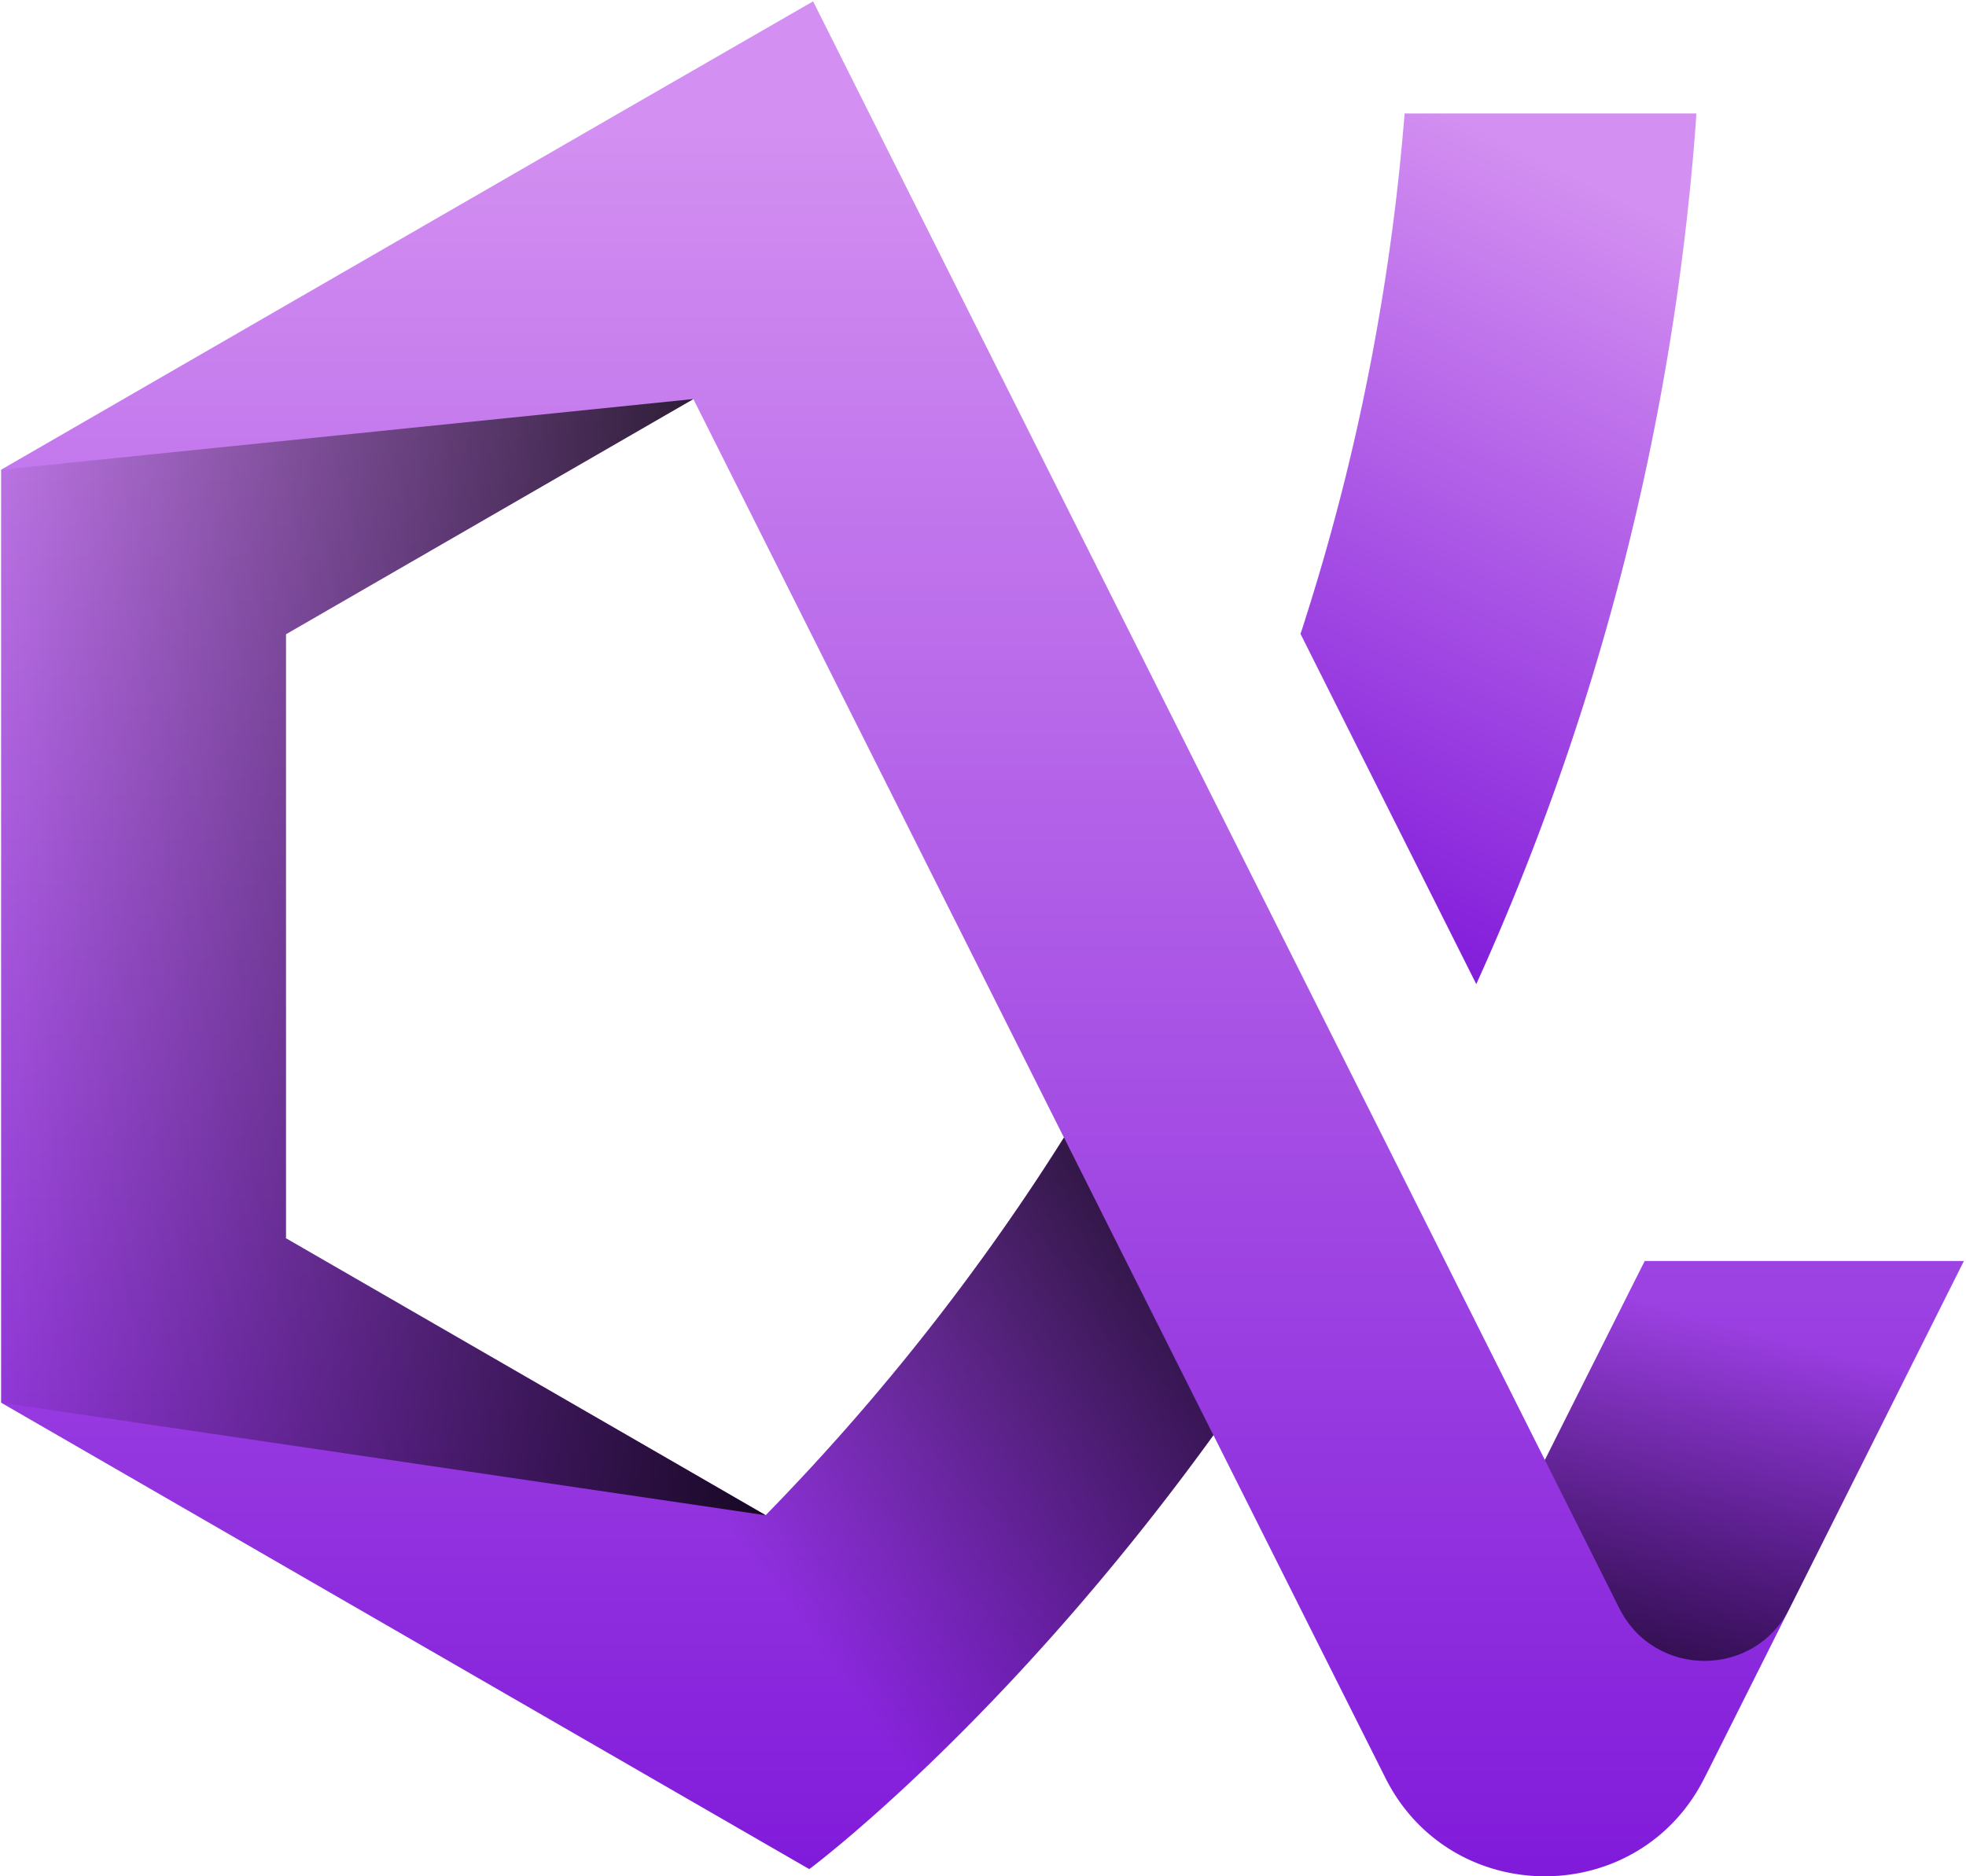 <svg xmlns="http://www.w3.org/2000/svg" width="638" height="609" fill="none"><path fill="url(#a)" d="M550.512 36.837c-.492 7.456-1.137 14.854-1.853 22.225v.015a825.217 825.217 0 0 1-23.798 131.918 821.396 821.396 0 0 1-45.784 128.422l-30.537-60.849-16.145-32.179-10.362-20.652a136.647 136.647 0 0 0 1.601-4.957 722.672 722.672 0 0 0 23.095-93.406 727.14 727.14 0 0 0 9.084-70.537h94.699Z"/><path fill="url(#b)" d="m533.734 409.315-4.788 9.505v.014l-4.085 8.157-19.993 39.845-2.766 5.546-.758 1.488-1.952-3.861-26.661-53.155-3.763-7.539-17.395-34.693-19.151-38.16-11.456-22.843-22.618-45.082-58.181-115.955-58.055-115.744L263.86.447l-63.193 36.391-17.143 9.898-90.585 52.27L.36 152.456v302.825l92.579 53.45 83.13 47.988 55.822 32.222 30.734 17.732s63.123-46.837 131.16-140.862l25.328 50.515 1.853 3.693v.014l28.613 57.016v.014c21.383 42.583 82.175 42.583 103.558 0v-.014l.758-1.474 26.858-53.548 56.567-112.74H533.734v.028Zm-215.624 0a736.278 736.278 0 0 1-69.638 82.484l-24.527-14.166-118.328-68.318-12.692-7.329-.126-.056V205.85l.126-.057 132.087-76.264 120.251 239.688a711.66 711.66 0 0 1-27.153 40.098Z"/><path fill="url(#c)" d="M393.771 465.839c-68.037 94.025-131.16 140.862-131.16 140.862l-30.733-17.732-7.933-111.322 24.528 14.166c25.145-25.735 48.451-53.295 69.638-82.484a720.918 720.918 0 0 0 27.167-40.112l48.493 96.622Z"/><path fill="url(#d)" d="m637.306 409.315-56.567 112.74c-11.4 22.716-43.832 22.716-55.232-.014l-24.177-48.185.758-1.488 2.766-5.546 19.993-39.845 4.085-8.157v-.014l4.788-9.505h103.586v.014Z"/><path fill="url(#e)" d="M248.472 491.813.36 455.295V152.47l224.666-22.955-132.101 76.264-.112.056V401.93l.112.056 12.692 7.329 118.328 68.317 24.527 14.181Z"/><defs><linearGradient id="a" x1="523.544" x2="400.109" y1="63.125" y2="316.166" gradientUnits="userSpaceOnUse"><stop stop-color="#D38FF1"/><stop offset="1" stop-color="#780ED8"/></linearGradient><linearGradient id="b" x1="318.84" x2="318.84" y1="42.361" y2="667.669" gradientUnits="userSpaceOnUse"><stop stop-color="#D38FF1"/><stop offset="1" stop-color="#780ED8"/></linearGradient><linearGradient id="c" x1="256.084" x2="446.379" y1="522.625" y2="384.79" gradientUnits="userSpaceOnUse"><stop stop-opacity="0"/><stop offset="1"/></linearGradient><linearGradient id="d" x1="571.686" x2="528.242" y1="432.272" y2="603.151" gradientUnits="userSpaceOnUse"><stop stop-opacity="0"/><stop offset="1"/></linearGradient><linearGradient id="e" x1="-14.123" x2="298.782" y1="310.664" y2="310.664" gradientUnits="userSpaceOnUse"><stop stop-opacity="0"/><stop offset="1"/></linearGradient></defs></svg>